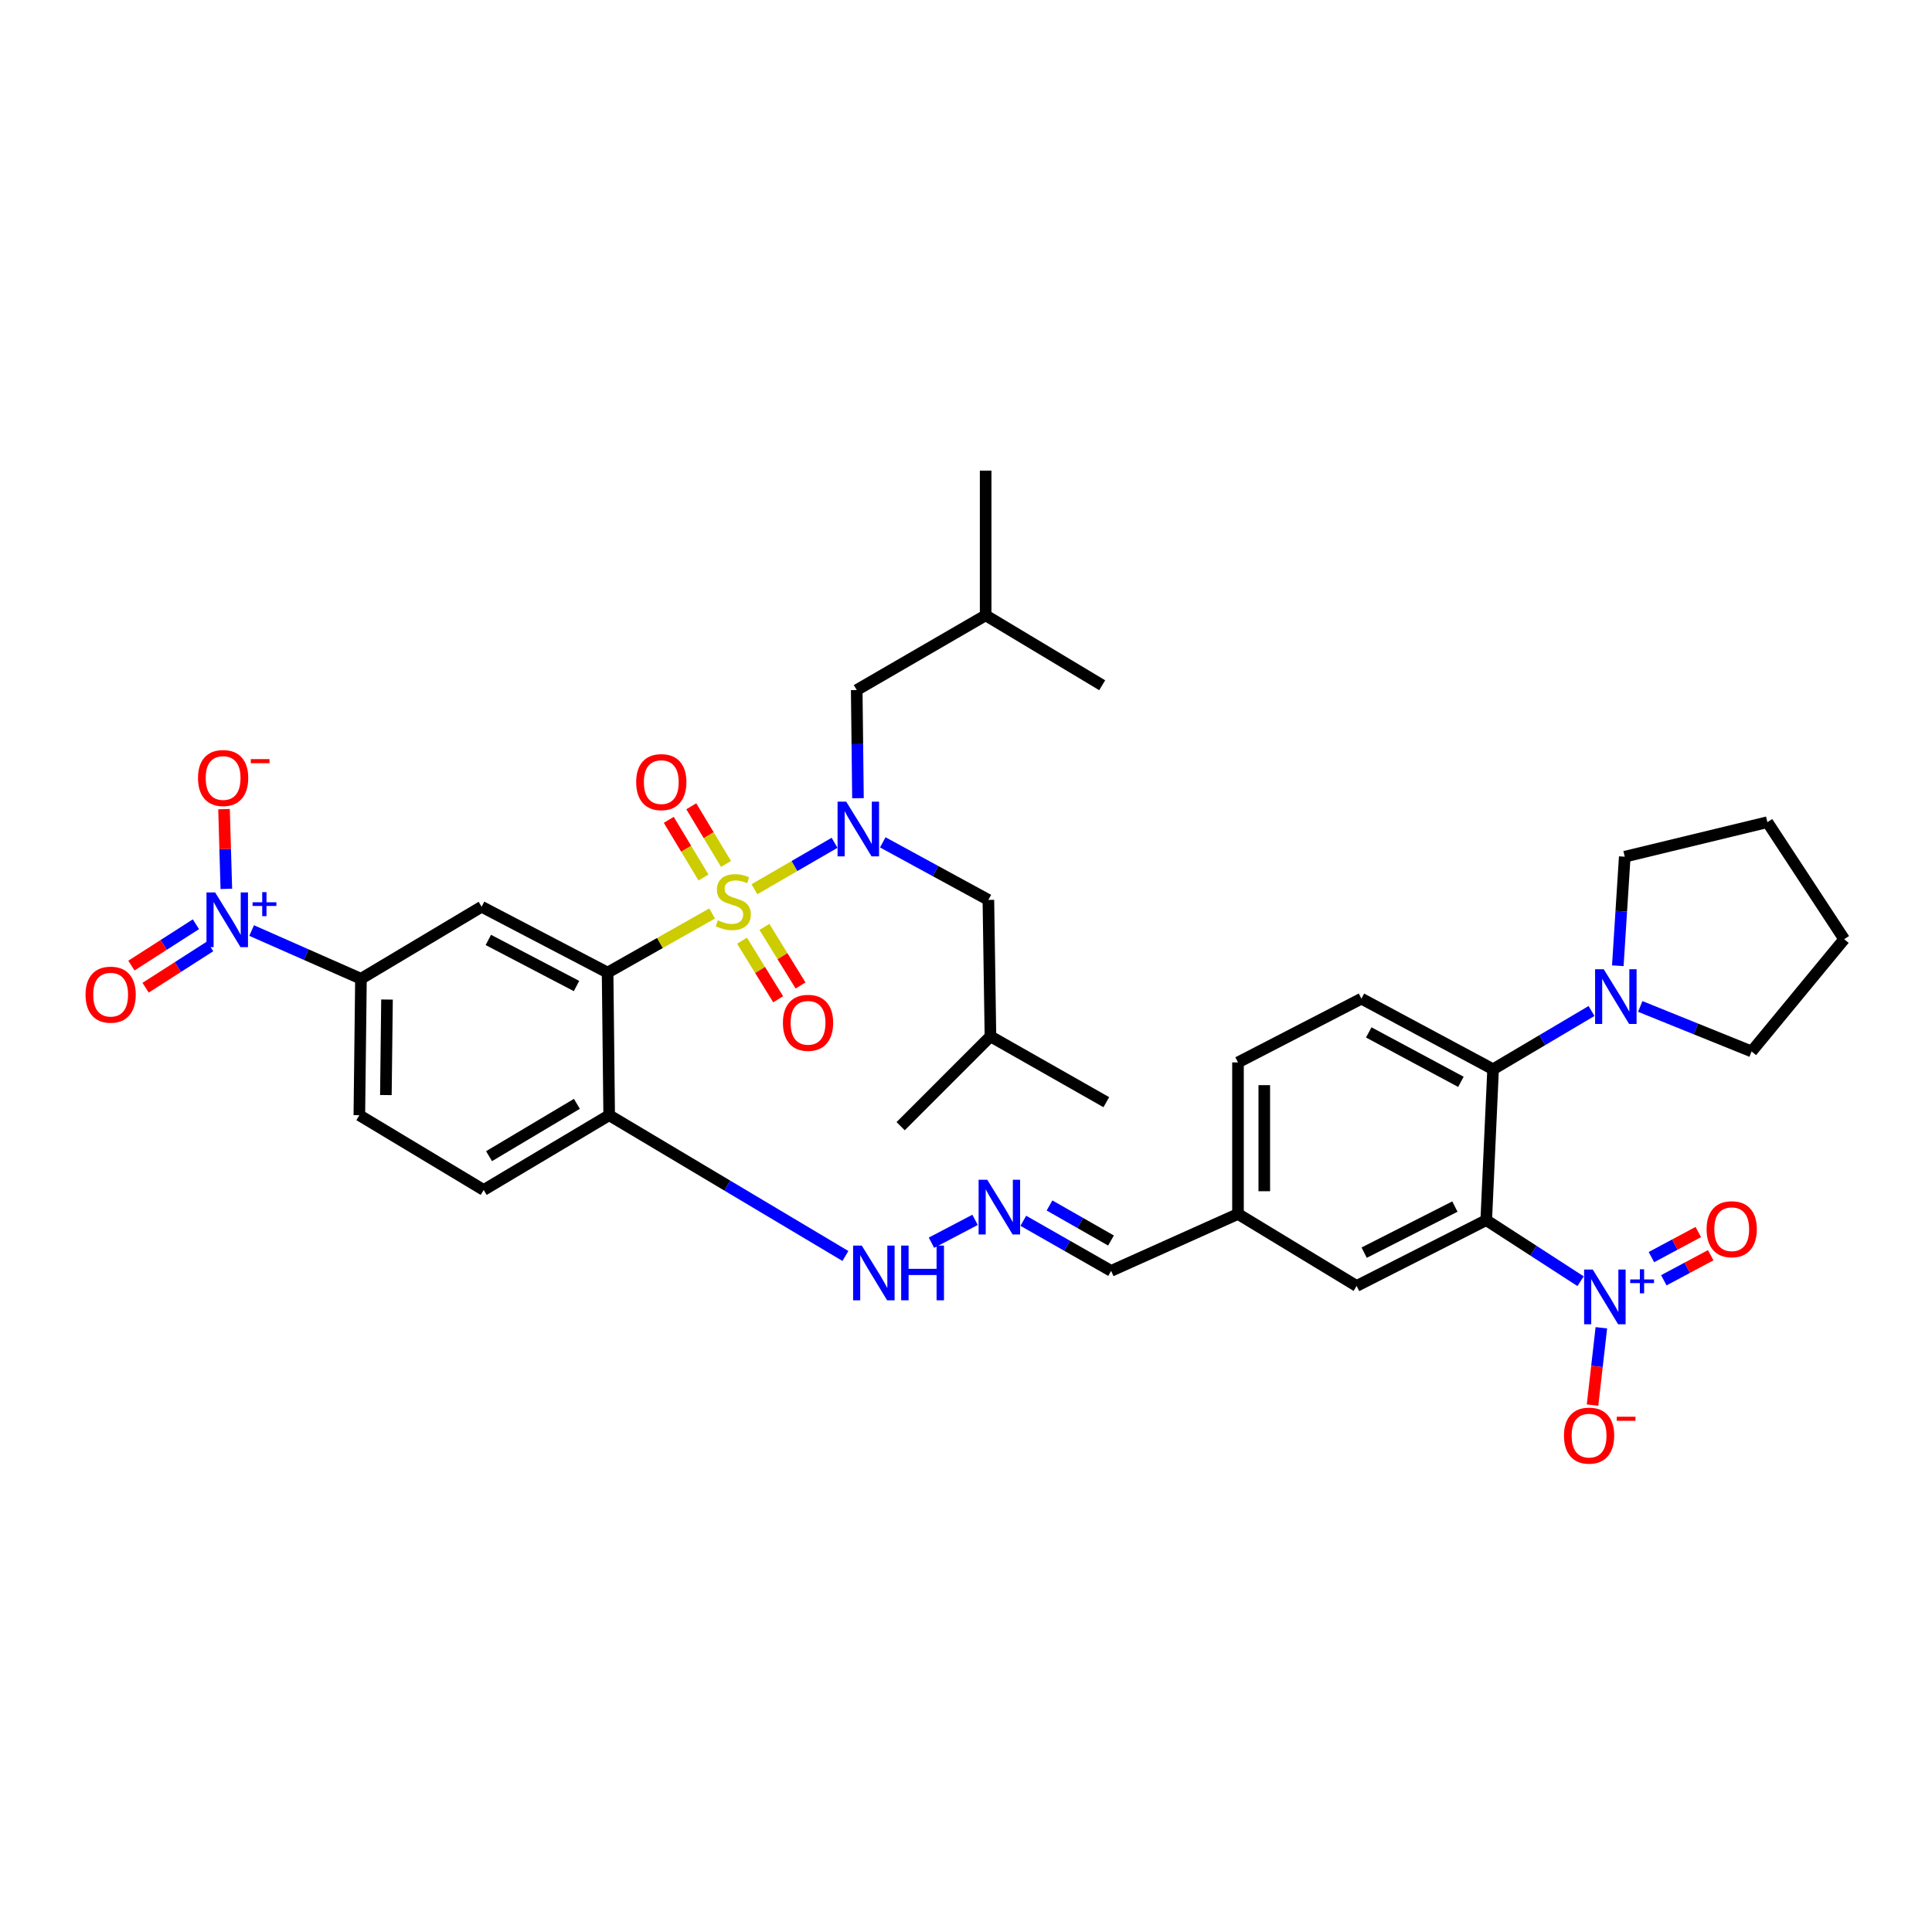 <?xml version='1.0' encoding='iso-8859-1'?>
<svg version='1.1' baseProfile='full'
              xmlns='http://www.w3.org/2000/svg'
                      xmlns:rdkit='http://www.rdkit.org/xml'
                      xmlns:xlink='http://www.w3.org/1999/xlink'
                  xml:space='preserve'
width='1000px' height='1000px' viewBox='0 0 1000 1000'>
<!-- END OF HEADER -->
<rect style='opacity:1.0;fill:#FFFFFF;stroke:none' width='1000' height='1000' x='0' y='0'> </rect>
<path class='bond-0' d='M 368.598,472.806 L 341.545,488.111' style='fill:none;fill-rule:evenodd;stroke:#CCCC00;stroke-width:6px;stroke-linecap:butt;stroke-linejoin:miter;stroke-opacity:1' />
<path class='bond-0' d='M 341.545,488.111 L 314.491,503.415' style='fill:none;fill-rule:evenodd;stroke:#000000;stroke-width:6px;stroke-linecap:butt;stroke-linejoin:miter;stroke-opacity:1' />
<path class='bond-3' d='M 390.497,460.266 L 411.233,448.248' style='fill:none;fill-rule:evenodd;stroke:#CCCC00;stroke-width:6px;stroke-linecap:butt;stroke-linejoin:miter;stroke-opacity:1' />
<path class='bond-3' d='M 411.233,448.248 L 431.969,436.231' style='fill:none;fill-rule:evenodd;stroke:#0000FF;stroke-width:6px;stroke-linecap:butt;stroke-linejoin:miter;stroke-opacity:1' />
<path class='bond-10' d='M 384.074,486.907 L 393.427,502.066' style='fill:none;fill-rule:evenodd;stroke:#CCCC00;stroke-width:6px;stroke-linecap:butt;stroke-linejoin:miter;stroke-opacity:1' />
<path class='bond-10' d='M 393.427,502.066 L 402.78,517.226' style='fill:none;fill-rule:evenodd;stroke:#FF0000;stroke-width:6px;stroke-linecap:butt;stroke-linejoin:miter;stroke-opacity:1' />
<path class='bond-10' d='M 395.655,479.761 L 405.008,494.921' style='fill:none;fill-rule:evenodd;stroke:#CCCC00;stroke-width:6px;stroke-linecap:butt;stroke-linejoin:miter;stroke-opacity:1' />
<path class='bond-10' d='M 405.008,494.921 L 414.362,510.08' style='fill:none;fill-rule:evenodd;stroke:#FF0000;stroke-width:6px;stroke-linecap:butt;stroke-linejoin:miter;stroke-opacity:1' />
<path class='bond-11' d='M 375.784,447.176 L 366.796,432.253' style='fill:none;fill-rule:evenodd;stroke:#CCCC00;stroke-width:6px;stroke-linecap:butt;stroke-linejoin:miter;stroke-opacity:1' />
<path class='bond-11' d='M 366.796,432.253 L 357.809,417.33' style='fill:none;fill-rule:evenodd;stroke:#FF0000;stroke-width:6px;stroke-linecap:butt;stroke-linejoin:miter;stroke-opacity:1' />
<path class='bond-11' d='M 364.127,454.197 L 355.139,439.274' style='fill:none;fill-rule:evenodd;stroke:#CCCC00;stroke-width:6px;stroke-linecap:butt;stroke-linejoin:miter;stroke-opacity:1' />
<path class='bond-11' d='M 355.139,439.274 L 346.151,424.351' style='fill:none;fill-rule:evenodd;stroke:#FF0000;stroke-width:6px;stroke-linecap:butt;stroke-linejoin:miter;stroke-opacity:1' />
<path class='bond-5' d='M 314.491,503.415 L 249.285,469.334' style='fill:none;fill-rule:evenodd;stroke:#000000;stroke-width:6px;stroke-linecap:butt;stroke-linejoin:miter;stroke-opacity:1' />
<path class='bond-5' d='M 298.407,510.363 L 252.762,486.506' style='fill:none;fill-rule:evenodd;stroke:#000000;stroke-width:6px;stroke-linecap:butt;stroke-linejoin:miter;stroke-opacity:1' />
<path class='bond-9' d='M 314.491,503.415 L 315.308,577.233' style='fill:none;fill-rule:evenodd;stroke:#000000;stroke-width:6px;stroke-linecap:butt;stroke-linejoin:miter;stroke-opacity:1' />
<path class='bond-1' d='M 769.275,631.545 L 702.186,665.612' style='fill:none;fill-rule:evenodd;stroke:#000000;stroke-width:6px;stroke-linecap:butt;stroke-linejoin:miter;stroke-opacity:1' />
<path class='bond-1' d='M 753.051,624.522 L 706.088,648.368' style='fill:none;fill-rule:evenodd;stroke:#000000;stroke-width:6px;stroke-linecap:butt;stroke-linejoin:miter;stroke-opacity:1' />
<path class='bond-2' d='M 769.275,631.545 L 793.693,647.35' style='fill:none;fill-rule:evenodd;stroke:#000000;stroke-width:6px;stroke-linecap:butt;stroke-linejoin:miter;stroke-opacity:1' />
<path class='bond-2' d='M 793.693,647.35 L 818.111,663.154' style='fill:none;fill-rule:evenodd;stroke:#0000FF;stroke-width:6px;stroke-linecap:butt;stroke-linejoin:miter;stroke-opacity:1' />
<path class='bond-38' d='M 769.275,631.545 L 772.821,553.449' style='fill:none;fill-rule:evenodd;stroke:#000000;stroke-width:6px;stroke-linecap:butt;stroke-linejoin:miter;stroke-opacity:1' />
<path class='bond-14' d='M 828.86,687.253 L 826.579,707.261' style='fill:none;fill-rule:evenodd;stroke:#0000FF;stroke-width:6px;stroke-linecap:butt;stroke-linejoin:miter;stroke-opacity:1' />
<path class='bond-14' d='M 826.579,707.261 L 824.299,727.268' style='fill:none;fill-rule:evenodd;stroke:#FF0000;stroke-width:6px;stroke-linecap:butt;stroke-linejoin:miter;stroke-opacity:1' />
<path class='bond-17' d='M 861.196,662.676 L 873.325,656.186' style='fill:none;fill-rule:evenodd;stroke:#0000FF;stroke-width:6px;stroke-linecap:butt;stroke-linejoin:miter;stroke-opacity:1' />
<path class='bond-17' d='M 873.325,656.186 L 885.455,649.695' style='fill:none;fill-rule:evenodd;stroke:#FF0000;stroke-width:6px;stroke-linecap:butt;stroke-linejoin:miter;stroke-opacity:1' />
<path class='bond-17' d='M 854.775,650.678 L 866.905,644.187' style='fill:none;fill-rule:evenodd;stroke:#0000FF;stroke-width:6px;stroke-linecap:butt;stroke-linejoin:miter;stroke-opacity:1' />
<path class='bond-17' d='M 866.905,644.187 L 879.034,637.696' style='fill:none;fill-rule:evenodd;stroke:#FF0000;stroke-width:6px;stroke-linecap:butt;stroke-linejoin:miter;stroke-opacity:1' />
<path class='bond-19' d='M 456.919,436.002 L 484.252,450.895' style='fill:none;fill-rule:evenodd;stroke:#0000FF;stroke-width:6px;stroke-linecap:butt;stroke-linejoin:miter;stroke-opacity:1' />
<path class='bond-19' d='M 484.252,450.895 L 511.586,465.788' style='fill:none;fill-rule:evenodd;stroke:#000000;stroke-width:6px;stroke-linecap:butt;stroke-linejoin:miter;stroke-opacity:1' />
<path class='bond-20' d='M 444.079,413.147 L 443.759,385.159' style='fill:none;fill-rule:evenodd;stroke:#0000FF;stroke-width:6px;stroke-linecap:butt;stroke-linejoin:miter;stroke-opacity:1' />
<path class='bond-20' d='M 443.759,385.159 L 443.438,357.171' style='fill:none;fill-rule:evenodd;stroke:#000000;stroke-width:6px;stroke-linecap:butt;stroke-linejoin:miter;stroke-opacity:1' />
<path class='bond-4' d='M 130.248,481.65 L 158.539,494.132' style='fill:none;fill-rule:evenodd;stroke:#0000FF;stroke-width:6px;stroke-linecap:butt;stroke-linejoin:miter;stroke-opacity:1' />
<path class='bond-4' d='M 158.539,494.132 L 186.83,506.613' style='fill:none;fill-rule:evenodd;stroke:#000000;stroke-width:6px;stroke-linecap:butt;stroke-linejoin:miter;stroke-opacity:1' />
<path class='bond-16' d='M 117.152,460.08 L 116.553,439.446' style='fill:none;fill-rule:evenodd;stroke:#0000FF;stroke-width:6px;stroke-linecap:butt;stroke-linejoin:miter;stroke-opacity:1' />
<path class='bond-16' d='M 116.553,439.446 L 115.954,418.812' style='fill:none;fill-rule:evenodd;stroke:#FF0000;stroke-width:6px;stroke-linecap:butt;stroke-linejoin:miter;stroke-opacity:1' />
<path class='bond-18' d='M 101.413,478.381 L 84.716,489.083' style='fill:none;fill-rule:evenodd;stroke:#0000FF;stroke-width:6px;stroke-linecap:butt;stroke-linejoin:miter;stroke-opacity:1' />
<path class='bond-18' d='M 84.716,489.083 L 68.019,499.785' style='fill:none;fill-rule:evenodd;stroke:#FF0000;stroke-width:6px;stroke-linecap:butt;stroke-linejoin:miter;stroke-opacity:1' />
<path class='bond-18' d='M 108.756,489.838 L 92.059,500.54' style='fill:none;fill-rule:evenodd;stroke:#0000FF;stroke-width:6px;stroke-linecap:butt;stroke-linejoin:miter;stroke-opacity:1' />
<path class='bond-18' d='M 92.059,500.54 L 75.362,511.242' style='fill:none;fill-rule:evenodd;stroke:#FF0000;stroke-width:6px;stroke-linecap:butt;stroke-linejoin:miter;stroke-opacity:1' />
<path class='bond-7' d='M 249.285,469.334 L 186.83,506.613' style='fill:none;fill-rule:evenodd;stroke:#000000;stroke-width:6px;stroke-linecap:butt;stroke-linejoin:miter;stroke-opacity:1' />
<path class='bond-6' d='M 772.821,553.449 L 704.666,516.903' style='fill:none;fill-rule:evenodd;stroke:#000000;stroke-width:6px;stroke-linecap:butt;stroke-linejoin:miter;stroke-opacity:1' />
<path class='bond-6' d='M 756.167,559.96 L 708.458,534.377' style='fill:none;fill-rule:evenodd;stroke:#000000;stroke-width:6px;stroke-linecap:butt;stroke-linejoin:miter;stroke-opacity:1' />
<path class='bond-8' d='M 772.821,553.449 L 798.296,538.368' style='fill:none;fill-rule:evenodd;stroke:#000000;stroke-width:6px;stroke-linecap:butt;stroke-linejoin:miter;stroke-opacity:1' />
<path class='bond-8' d='M 798.296,538.368 L 823.771,523.287' style='fill:none;fill-rule:evenodd;stroke:#0000FF;stroke-width:6px;stroke-linecap:butt;stroke-linejoin:miter;stroke-opacity:1' />
<path class='bond-37' d='M 186.83,506.613 L 185.998,577.233' style='fill:none;fill-rule:evenodd;stroke:#000000;stroke-width:6px;stroke-linecap:butt;stroke-linejoin:miter;stroke-opacity:1' />
<path class='bond-37' d='M 200.313,517.366 L 199.73,566.8' style='fill:none;fill-rule:evenodd;stroke:#000000;stroke-width:6px;stroke-linecap:butt;stroke-linejoin:miter;stroke-opacity:1' />
<path class='bond-27' d='M 837.374,499.863 L 839.171,471.644' style='fill:none;fill-rule:evenodd;stroke:#0000FF;stroke-width:6px;stroke-linecap:butt;stroke-linejoin:miter;stroke-opacity:1' />
<path class='bond-27' d='M 839.171,471.644 L 840.969,443.425' style='fill:none;fill-rule:evenodd;stroke:#000000;stroke-width:6px;stroke-linecap:butt;stroke-linejoin:miter;stroke-opacity:1' />
<path class='bond-28' d='M 848.992,520.941 L 877.81,532.583' style='fill:none;fill-rule:evenodd;stroke:#0000FF;stroke-width:6px;stroke-linecap:butt;stroke-linejoin:miter;stroke-opacity:1' />
<path class='bond-28' d='M 877.81,532.583 L 906.629,544.225' style='fill:none;fill-rule:evenodd;stroke:#000000;stroke-width:6px;stroke-linecap:butt;stroke-linejoin:miter;stroke-opacity:1' />
<path class='bond-21' d='M 315.308,577.233 L 376.444,613.663' style='fill:none;fill-rule:evenodd;stroke:#000000;stroke-width:6px;stroke-linecap:butt;stroke-linejoin:miter;stroke-opacity:1' />
<path class='bond-21' d='M 376.444,613.663 L 437.579,650.092' style='fill:none;fill-rule:evenodd;stroke:#0000FF;stroke-width:6px;stroke-linecap:butt;stroke-linejoin:miter;stroke-opacity:1' />
<path class='bond-23' d='M 315.308,577.233 L 250.351,615.926' style='fill:none;fill-rule:evenodd;stroke:#000000;stroke-width:6px;stroke-linecap:butt;stroke-linejoin:miter;stroke-opacity:1' />
<path class='bond-23' d='M 298.6,571.346 L 253.13,598.431' style='fill:none;fill-rule:evenodd;stroke:#000000;stroke-width:6px;stroke-linecap:butt;stroke-linejoin:miter;stroke-opacity:1' />
<path class='bond-12' d='M 702.186,665.612 L 640.782,628.347' style='fill:none;fill-rule:evenodd;stroke:#000000;stroke-width:6px;stroke-linecap:butt;stroke-linejoin:miter;stroke-opacity:1' />
<path class='bond-13' d='M 704.666,516.903 L 640.782,549.903' style='fill:none;fill-rule:evenodd;stroke:#000000;stroke-width:6px;stroke-linecap:butt;stroke-linejoin:miter;stroke-opacity:1' />
<path class='bond-15' d='M 504.69,631.396 L 482.126,643.229' style='fill:none;fill-rule:evenodd;stroke:#0000FF;stroke-width:6px;stroke-linecap:butt;stroke-linejoin:miter;stroke-opacity:1' />
<path class='bond-24' d='M 529.669,631.877 L 552.395,644.84' style='fill:none;fill-rule:evenodd;stroke:#0000FF;stroke-width:6px;stroke-linecap:butt;stroke-linejoin:miter;stroke-opacity:1' />
<path class='bond-24' d='M 552.395,644.84 L 575.122,657.802' style='fill:none;fill-rule:evenodd;stroke:#000000;stroke-width:6px;stroke-linecap:butt;stroke-linejoin:miter;stroke-opacity:1' />
<path class='bond-24' d='M 543.229,623.945 L 559.137,633.019' style='fill:none;fill-rule:evenodd;stroke:#0000FF;stroke-width:6px;stroke-linecap:butt;stroke-linejoin:miter;stroke-opacity:1' />
<path class='bond-24' d='M 559.137,633.019 L 575.046,642.092' style='fill:none;fill-rule:evenodd;stroke:#000000;stroke-width:6px;stroke-linecap:butt;stroke-linejoin:miter;stroke-opacity:1' />
<path class='bond-30' d='M 511.586,465.788 L 512.652,536.415' style='fill:none;fill-rule:evenodd;stroke:#000000;stroke-width:6px;stroke-linecap:butt;stroke-linejoin:miter;stroke-opacity:1' />
<path class='bond-29' d='M 443.438,357.171 L 510.172,318.493' style='fill:none;fill-rule:evenodd;stroke:#000000;stroke-width:6px;stroke-linecap:butt;stroke-linejoin:miter;stroke-opacity:1' />
<path class='bond-22' d='M 185.998,577.233 L 250.351,615.926' style='fill:none;fill-rule:evenodd;stroke:#000000;stroke-width:6px;stroke-linecap:butt;stroke-linejoin:miter;stroke-opacity:1' />
<path class='bond-25' d='M 575.122,657.802 L 640.782,628.347' style='fill:none;fill-rule:evenodd;stroke:#000000;stroke-width:6px;stroke-linecap:butt;stroke-linejoin:miter;stroke-opacity:1' />
<path class='bond-26' d='M 640.782,628.347 L 640.782,549.903' style='fill:none;fill-rule:evenodd;stroke:#000000;stroke-width:6px;stroke-linecap:butt;stroke-linejoin:miter;stroke-opacity:1' />
<path class='bond-26' d='M 654.39,616.581 L 654.39,561.669' style='fill:none;fill-rule:evenodd;stroke:#000000;stroke-width:6px;stroke-linecap:butt;stroke-linejoin:miter;stroke-opacity:1' />
<path class='bond-36' d='M 840.969,443.425 L 914.801,425.56' style='fill:none;fill-rule:evenodd;stroke:#000000;stroke-width:6px;stroke-linecap:butt;stroke-linejoin:miter;stroke-opacity:1' />
<path class='bond-35' d='M 906.629,544.225 L 954.545,486.125' style='fill:none;fill-rule:evenodd;stroke:#000000;stroke-width:6px;stroke-linecap:butt;stroke-linejoin:miter;stroke-opacity:1' />
<path class='bond-31' d='M 510.172,318.493 L 570.495,354.691' style='fill:none;fill-rule:evenodd;stroke:#000000;stroke-width:6px;stroke-linecap:butt;stroke-linejoin:miter;stroke-opacity:1' />
<path class='bond-34' d='M 510.172,318.493 L 510.172,243.594' style='fill:none;fill-rule:evenodd;stroke:#000000;stroke-width:6px;stroke-linecap:butt;stroke-linejoin:miter;stroke-opacity:1' />
<path class='bond-32' d='M 512.652,536.415 L 466.164,582.911' style='fill:none;fill-rule:evenodd;stroke:#000000;stroke-width:6px;stroke-linecap:butt;stroke-linejoin:miter;stroke-opacity:1' />
<path class='bond-33' d='M 512.652,536.415 L 572.627,570.489' style='fill:none;fill-rule:evenodd;stroke:#000000;stroke-width:6px;stroke-linecap:butt;stroke-linejoin:miter;stroke-opacity:1' />
<path class='bond-39' d='M 954.545,486.125 L 914.801,425.56' style='fill:none;fill-rule:evenodd;stroke:#000000;stroke-width:6px;stroke-linecap:butt;stroke-linejoin:miter;stroke-opacity:1' />
<path  class='atom-0' d='M 371.547 476.332
Q 371.867 476.452, 373.187 477.012
Q 374.507 477.572, 375.947 477.932
Q 377.427 478.252, 378.867 478.252
Q 381.547 478.252, 383.107 476.972
Q 384.667 475.652, 384.667 473.372
Q 384.667 471.812, 383.867 470.852
Q 383.107 469.892, 381.907 469.372
Q 380.707 468.852, 378.707 468.252
Q 376.187 467.492, 374.667 466.772
Q 373.187 466.052, 372.107 464.532
Q 371.067 463.012, 371.067 460.452
Q 371.067 456.892, 373.467 454.692
Q 375.907 452.492, 380.707 452.492
Q 383.987 452.492, 387.707 454.052
L 386.787 457.132
Q 383.387 455.732, 380.827 455.732
Q 378.067 455.732, 376.547 456.892
Q 375.027 458.012, 375.067 459.972
Q 375.067 461.492, 375.827 462.412
Q 376.627 463.332, 377.747 463.852
Q 378.907 464.372, 380.827 464.972
Q 383.387 465.772, 384.907 466.572
Q 386.427 467.372, 387.507 469.012
Q 388.627 470.612, 388.627 473.372
Q 388.627 477.292, 385.987 479.412
Q 383.387 481.492, 379.027 481.492
Q 376.507 481.492, 374.587 480.932
Q 372.707 480.412, 370.467 479.492
L 371.547 476.332
' fill='#CCCC00'/>
<path  class='atom-3' d='M 824.419 657.129
L 833.699 672.129
Q 834.619 673.609, 836.099 676.289
Q 837.579 678.969, 837.659 679.129
L 837.659 657.129
L 841.419 657.129
L 841.419 685.449
L 837.539 685.449
L 827.579 669.049
Q 826.419 667.129, 825.179 664.929
Q 823.979 662.729, 823.619 662.049
L 823.619 685.449
L 819.939 685.449
L 819.939 657.129
L 824.419 657.129
' fill='#0000FF'/>
<path  class='atom-3' d='M 843.795 662.234
L 848.785 662.234
L 848.785 656.981
L 851.002 656.981
L 851.002 662.234
L 856.124 662.234
L 856.124 664.135
L 851.002 664.135
L 851.002 669.415
L 848.785 669.415
L 848.785 664.135
L 843.795 664.135
L 843.795 662.234
' fill='#0000FF'/>
<path  class='atom-4' d='M 438.002 414.946
L 447.282 429.946
Q 448.202 431.426, 449.682 434.106
Q 451.162 436.786, 451.242 436.946
L 451.242 414.946
L 455.002 414.946
L 455.002 443.266
L 451.122 443.266
L 441.162 426.866
Q 440.002 424.946, 438.762 422.746
Q 437.562 420.546, 437.202 419.866
L 437.202 443.266
L 433.522 443.266
L 433.522 414.946
L 438.002 414.946
' fill='#0000FF'/>
<path  class='atom-5' d='M 111.356 461.917
L 120.636 476.917
Q 121.556 478.397, 123.036 481.077
Q 124.516 483.757, 124.596 483.917
L 124.596 461.917
L 128.356 461.917
L 128.356 490.237
L 124.476 490.237
L 114.516 473.837
Q 113.356 471.917, 112.116 469.717
Q 110.916 467.517, 110.556 466.837
L 110.556 490.237
L 106.876 490.237
L 106.876 461.917
L 111.356 461.917
' fill='#0000FF'/>
<path  class='atom-5' d='M 130.732 467.022
L 135.722 467.022
L 135.722 461.769
L 137.939 461.769
L 137.939 467.022
L 143.061 467.022
L 143.061 468.923
L 137.939 468.923
L 137.939 474.203
L 135.722 474.203
L 135.722 468.923
L 130.732 468.923
L 130.732 467.022
' fill='#0000FF'/>
<path  class='atom-9' d='M 830.097 501.677
L 839.377 516.677
Q 840.297 518.157, 841.777 520.837
Q 843.257 523.517, 843.337 523.677
L 843.337 501.677
L 847.097 501.677
L 847.097 529.997
L 843.217 529.997
L 833.257 513.597
Q 832.097 511.677, 830.857 509.477
Q 829.657 507.277, 829.297 506.597
L 829.297 529.997
L 825.617 529.997
L 825.617 501.677
L 830.097 501.677
' fill='#0000FF'/>
<path  class='atom-11' d='M 405.24 529.404
Q 405.24 522.604, 408.6 518.804
Q 411.96 515.004, 418.24 515.004
Q 424.52 515.004, 427.88 518.804
Q 431.24 522.604, 431.24 529.404
Q 431.24 536.284, 427.84 540.204
Q 424.44 544.084, 418.24 544.084
Q 412 544.084, 408.6 540.204
Q 405.24 536.324, 405.24 529.404
M 418.24 540.884
Q 422.56 540.884, 424.88 538.004
Q 427.24 535.084, 427.24 529.404
Q 427.24 523.844, 424.88 521.044
Q 422.56 518.204, 418.24 518.204
Q 413.92 518.204, 411.56 521.004
Q 409.24 523.804, 409.24 529.404
Q 409.24 535.124, 411.56 538.004
Q 413.92 540.884, 418.24 540.884
' fill='#FF0000'/>
<path  class='atom-12' d='M 329.283 404.819
Q 329.283 398.019, 332.643 394.219
Q 336.003 390.419, 342.283 390.419
Q 348.563 390.419, 351.923 394.219
Q 355.283 398.019, 355.283 404.819
Q 355.283 411.699, 351.883 415.619
Q 348.483 419.499, 342.283 419.499
Q 336.043 419.499, 332.643 415.619
Q 329.283 411.739, 329.283 404.819
M 342.283 416.299
Q 346.603 416.299, 348.923 413.419
Q 351.283 410.499, 351.283 404.819
Q 351.283 399.259, 348.923 396.459
Q 346.603 393.619, 342.283 393.619
Q 337.963 393.619, 335.603 396.419
Q 333.283 399.219, 333.283 404.819
Q 333.283 410.539, 335.603 413.419
Q 337.963 416.299, 342.283 416.299
' fill='#FF0000'/>
<path  class='atom-15' d='M 809.507 743.07
Q 809.507 736.27, 812.867 732.47
Q 816.227 728.67, 822.507 728.67
Q 828.787 728.67, 832.147 732.47
Q 835.507 736.27, 835.507 743.07
Q 835.507 749.95, 832.107 753.87
Q 828.707 757.75, 822.507 757.75
Q 816.267 757.75, 812.867 753.87
Q 809.507 749.99, 809.507 743.07
M 822.507 754.55
Q 826.827 754.55, 829.147 751.67
Q 831.507 748.75, 831.507 743.07
Q 831.507 737.51, 829.147 734.71
Q 826.827 731.87, 822.507 731.87
Q 818.187 731.87, 815.827 734.67
Q 813.507 737.47, 813.507 743.07
Q 813.507 748.79, 815.827 751.67
Q 818.187 754.55, 822.507 754.55
' fill='#FF0000'/>
<path  class='atom-15' d='M 836.827 733.293
L 846.515 733.293
L 846.515 735.405
L 836.827 735.405
L 836.827 733.293
' fill='#FF0000'/>
<path  class='atom-16' d='M 511.004 610.642
L 520.284 625.642
Q 521.204 627.122, 522.684 629.802
Q 524.164 632.482, 524.244 632.642
L 524.244 610.642
L 528.004 610.642
L 528.004 638.962
L 524.124 638.962
L 514.164 622.562
Q 513.004 620.642, 511.764 618.442
Q 510.564 616.242, 510.204 615.562
L 510.204 638.962
L 506.524 638.962
L 506.524 610.642
L 511.004 610.642
' fill='#0000FF'/>
<path  class='atom-17' d='M 102.484 402.695
Q 102.484 395.895, 105.844 392.095
Q 109.204 388.295, 115.484 388.295
Q 121.764 388.295, 125.124 392.095
Q 128.484 395.895, 128.484 402.695
Q 128.484 409.575, 125.084 413.495
Q 121.684 417.375, 115.484 417.375
Q 109.244 417.375, 105.844 413.495
Q 102.484 409.615, 102.484 402.695
M 115.484 414.175
Q 119.804 414.175, 122.124 411.295
Q 124.484 408.375, 124.484 402.695
Q 124.484 397.135, 122.124 394.335
Q 119.804 391.495, 115.484 391.495
Q 111.164 391.495, 108.804 394.295
Q 106.484 397.095, 106.484 402.695
Q 106.484 408.415, 108.804 411.295
Q 111.164 414.175, 115.484 414.175
' fill='#FF0000'/>
<path  class='atom-17' d='M 129.804 392.917
L 139.493 392.917
L 139.493 395.029
L 129.804 395.029
L 129.804 392.917
' fill='#FF0000'/>
<path  class='atom-18' d='M 883.332 636.237
Q 883.332 629.437, 886.692 625.637
Q 890.052 621.837, 896.332 621.837
Q 902.612 621.837, 905.972 625.637
Q 909.332 629.437, 909.332 636.237
Q 909.332 643.117, 905.932 647.037
Q 902.532 650.917, 896.332 650.917
Q 890.092 650.917, 886.692 647.037
Q 883.332 643.157, 883.332 636.237
M 896.332 647.717
Q 900.652 647.717, 902.972 644.837
Q 905.332 641.917, 905.332 636.237
Q 905.332 630.677, 902.972 627.877
Q 900.652 625.037, 896.332 625.037
Q 892.012 625.037, 889.652 627.837
Q 887.332 630.637, 887.332 636.237
Q 887.332 641.957, 889.652 644.837
Q 892.012 647.717, 896.332 647.717
' fill='#FF0000'/>
<path  class='atom-19' d='M 44.271 514.835
Q 44.271 508.035, 47.631 504.235
Q 50.991 500.435, 57.271 500.435
Q 63.551 500.435, 66.911 504.235
Q 70.271 508.035, 70.271 514.835
Q 70.271 521.715, 66.871 525.635
Q 63.471 529.515, 57.271 529.515
Q 51.031 529.515, 47.631 525.635
Q 44.271 521.755, 44.271 514.835
M 57.271 526.315
Q 61.591 526.315, 63.911 523.435
Q 66.271 520.515, 66.271 514.835
Q 66.271 509.275, 63.911 506.475
Q 61.591 503.635, 57.271 503.635
Q 52.951 503.635, 50.591 506.435
Q 48.271 509.235, 48.271 514.835
Q 48.271 520.555, 50.591 523.435
Q 52.951 526.315, 57.271 526.315
' fill='#FF0000'/>
<path  class='atom-22' d='M 446.046 644.708
L 455.326 659.708
Q 456.246 661.188, 457.726 663.868
Q 459.206 666.548, 459.286 666.708
L 459.286 644.708
L 463.046 644.708
L 463.046 673.028
L 459.166 673.028
L 449.206 656.628
Q 448.046 654.708, 446.806 652.508
Q 445.606 650.308, 445.246 649.628
L 445.246 673.028
L 441.566 673.028
L 441.566 644.708
L 446.046 644.708
' fill='#0000FF'/>
<path  class='atom-22' d='M 466.446 644.708
L 470.286 644.708
L 470.286 656.748
L 484.766 656.748
L 484.766 644.708
L 488.606 644.708
L 488.606 673.028
L 484.766 673.028
L 484.766 659.948
L 470.286 659.948
L 470.286 673.028
L 466.446 673.028
L 466.446 644.708
' fill='#0000FF'/>
</svg>
